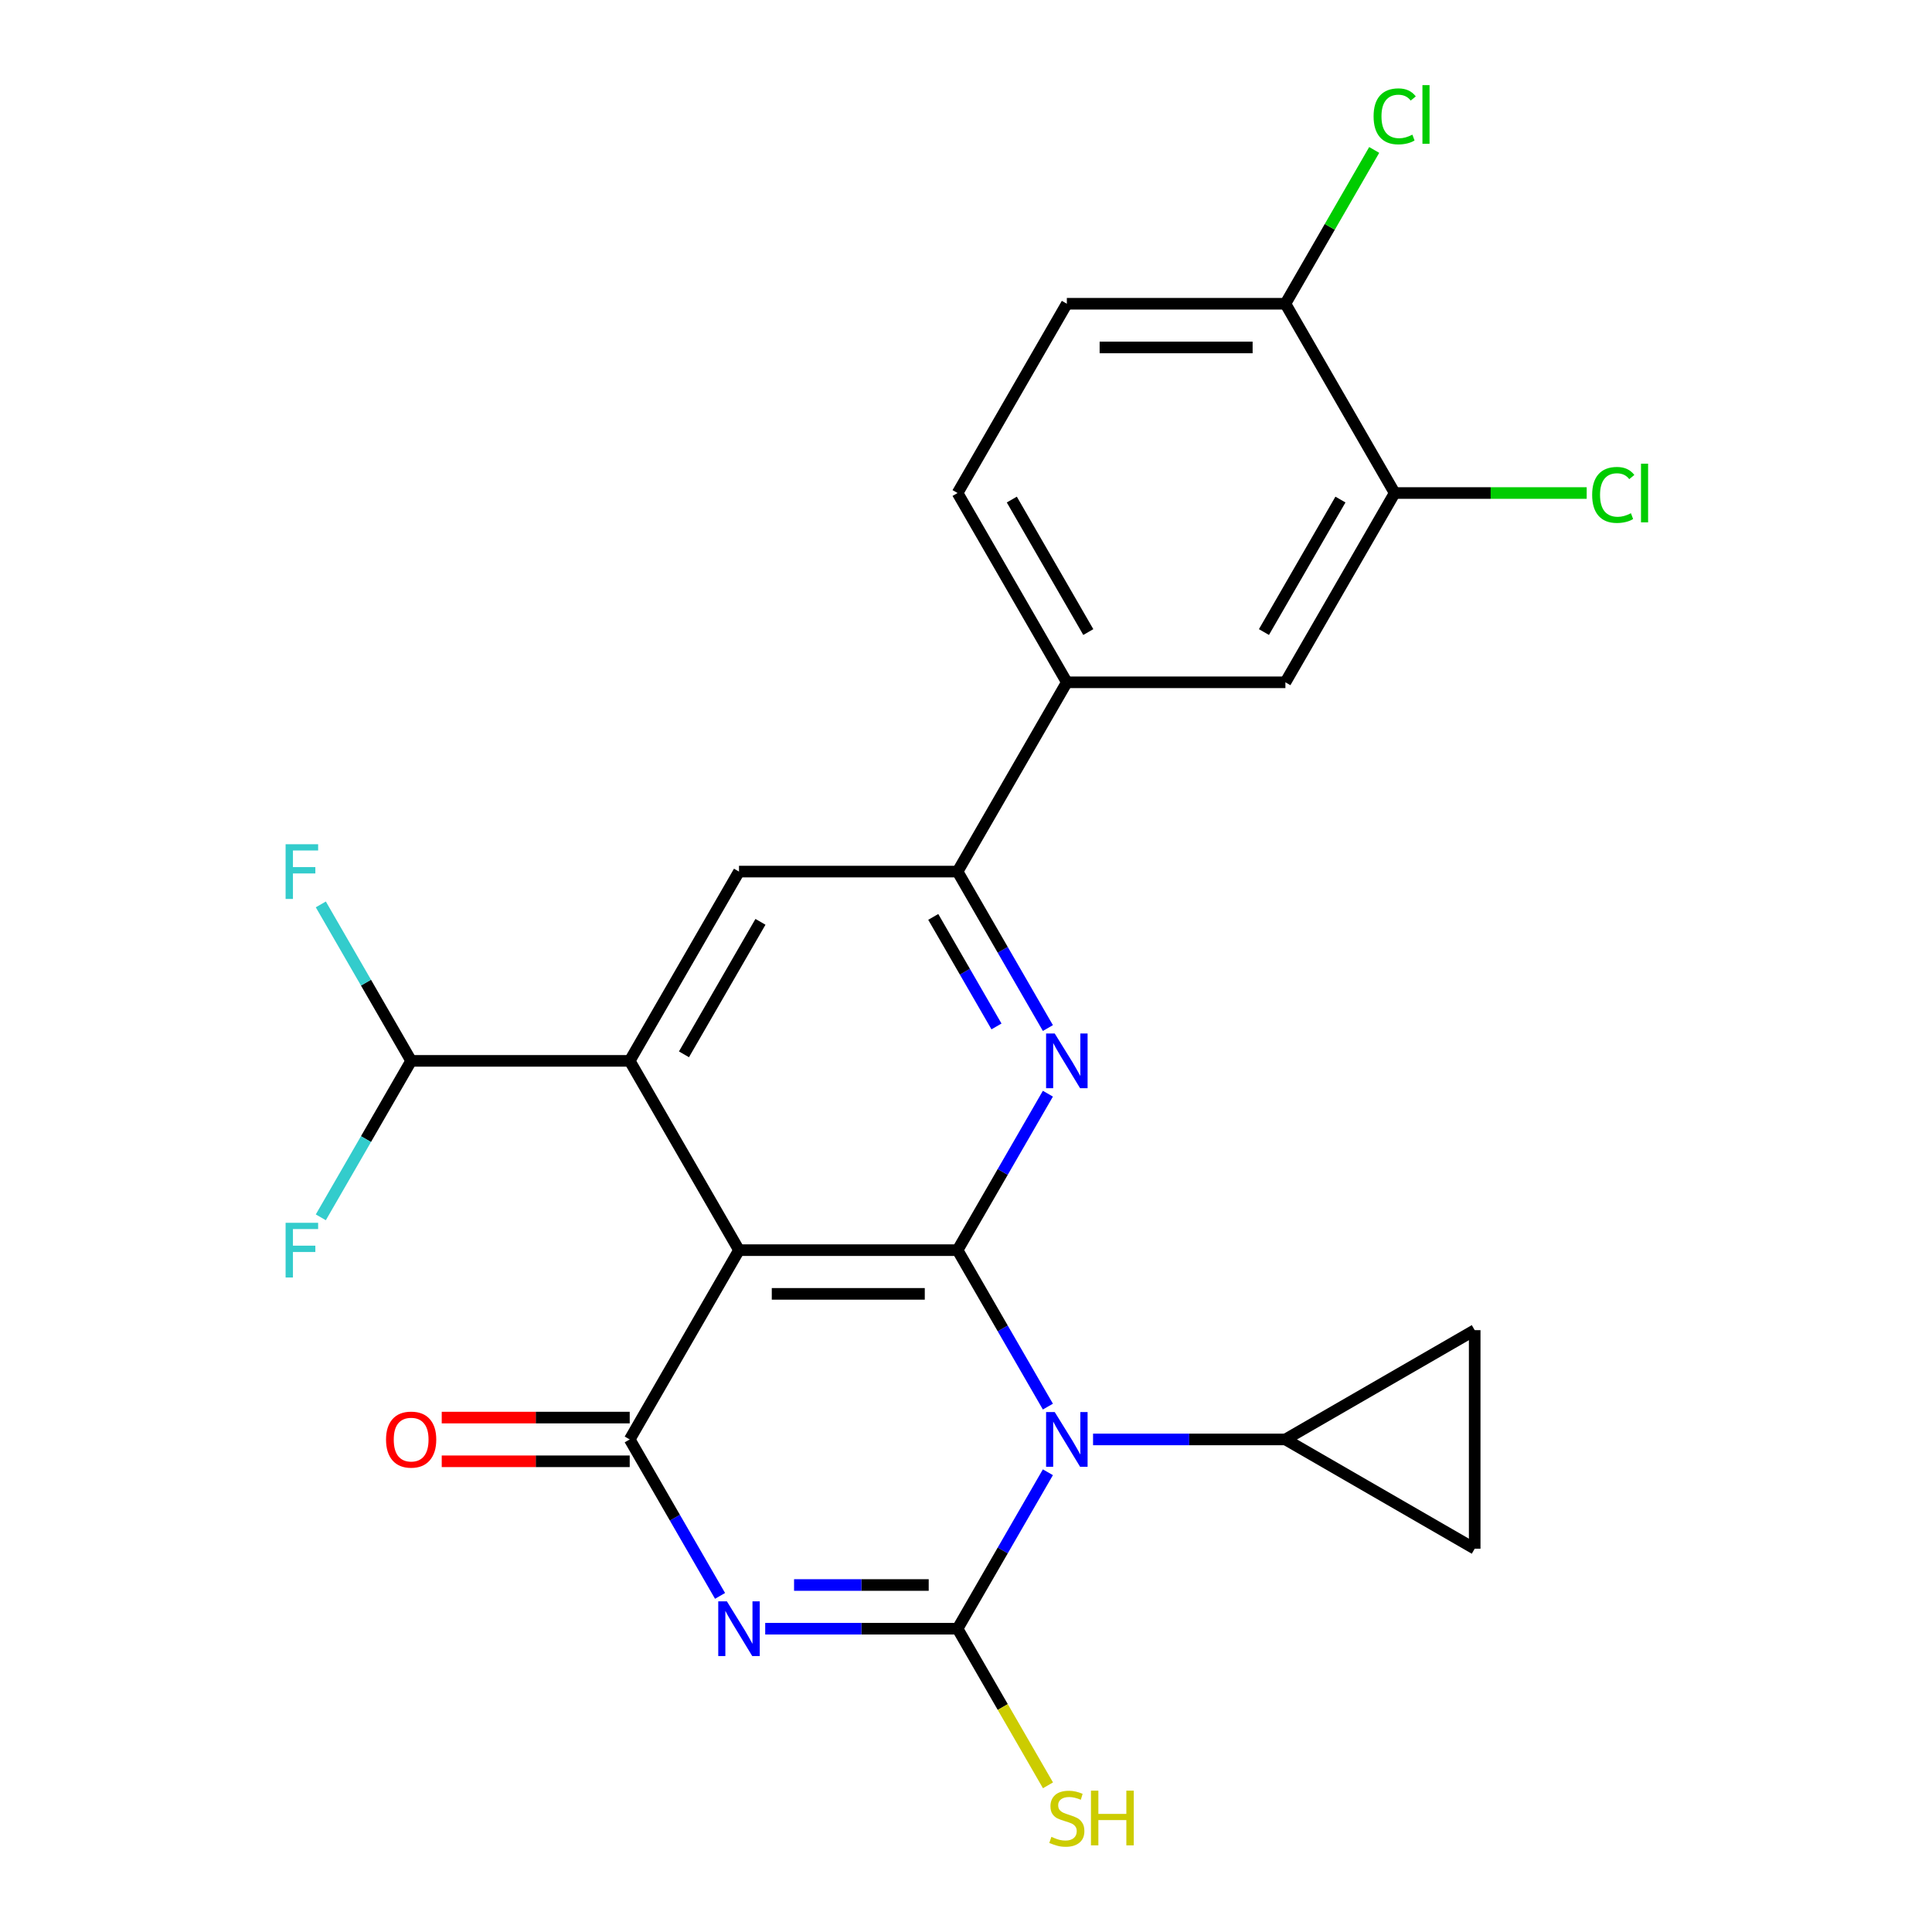 <?xml version='1.0' encoding='iso-8859-1'?>
<svg version='1.1' baseProfile='full'
              xmlns='http://www.w3.org/2000/svg'
                      xmlns:rdkit='http://www.rdkit.org/xml'
                      xmlns:xlink='http://www.w3.org/1999/xlink'
                  xml:space='preserve'
width='1000px' height='1000px' viewBox='0 0 1000 1000'>
<!-- END OF HEADER -->
<rect style='opacity:1.0;fill:#FFFFFF;stroke:none' width='1000' height='1000' x='0' y='0'> </rect>
<path class='bond-0' d='M 542.387,728.061 L 519.009,687.569' style='fill:none;fill-rule:evenodd;stroke:#0000FF;stroke-width:6px;stroke-linecap:butt;stroke-linejoin:miter;stroke-opacity:1' />
<path class='bond-0' d='M 519.009,687.569 L 495.631,647.077' style='fill:none;fill-rule:evenodd;stroke:#000000;stroke-width:6px;stroke-linecap:butt;stroke-linejoin:miter;stroke-opacity:1' />
<path class='bond-1' d='M 542.387,762.037 L 519.009,802.529' style='fill:none;fill-rule:evenodd;stroke:#0000FF;stroke-width:6px;stroke-linecap:butt;stroke-linejoin:miter;stroke-opacity:1' />
<path class='bond-1' d='M 519.009,802.529 L 495.631,843.021' style='fill:none;fill-rule:evenodd;stroke:#000000;stroke-width:6px;stroke-linecap:butt;stroke-linejoin:miter;stroke-opacity:1' />
<path class='bond-7' d='M 565.764,745.049 L 615.544,745.049' style='fill:none;fill-rule:evenodd;stroke:#0000FF;stroke-width:6px;stroke-linecap:butt;stroke-linejoin:miter;stroke-opacity:1' />
<path class='bond-7' d='M 615.544,745.049 L 665.324,745.049' style='fill:none;fill-rule:evenodd;stroke:#000000;stroke-width:6px;stroke-linecap:butt;stroke-linejoin:miter;stroke-opacity:1' />
<path class='bond-3' d='M 495.631,647.077 L 382.502,647.077' style='fill:none;fill-rule:evenodd;stroke:#000000;stroke-width:6px;stroke-linecap:butt;stroke-linejoin:miter;stroke-opacity:1' />
<path class='bond-3' d='M 478.662,669.702 L 399.472,669.702' style='fill:none;fill-rule:evenodd;stroke:#000000;stroke-width:6px;stroke-linecap:butt;stroke-linejoin:miter;stroke-opacity:1' />
<path class='bond-5' d='M 495.631,647.077 L 519.009,606.585' style='fill:none;fill-rule:evenodd;stroke:#000000;stroke-width:6px;stroke-linecap:butt;stroke-linejoin:miter;stroke-opacity:1' />
<path class='bond-5' d='M 519.009,606.585 L 542.387,566.092' style='fill:none;fill-rule:evenodd;stroke:#0000FF;stroke-width:6px;stroke-linecap:butt;stroke-linejoin:miter;stroke-opacity:1' />
<path class='bond-2' d='M 495.631,843.021 L 445.851,843.021' style='fill:none;fill-rule:evenodd;stroke:#000000;stroke-width:6px;stroke-linecap:butt;stroke-linejoin:miter;stroke-opacity:1' />
<path class='bond-2' d='M 445.851,843.021 L 396.071,843.021' style='fill:none;fill-rule:evenodd;stroke:#0000FF;stroke-width:6px;stroke-linecap:butt;stroke-linejoin:miter;stroke-opacity:1' />
<path class='bond-2' d='M 480.697,820.396 L 445.851,820.396' style='fill:none;fill-rule:evenodd;stroke:#000000;stroke-width:6px;stroke-linecap:butt;stroke-linejoin:miter;stroke-opacity:1' />
<path class='bond-2' d='M 445.851,820.396 L 411.005,820.396' style='fill:none;fill-rule:evenodd;stroke:#0000FF;stroke-width:6px;stroke-linecap:butt;stroke-linejoin:miter;stroke-opacity:1' />
<path class='bond-17' d='M 495.631,843.021 L 519.032,883.553' style='fill:none;fill-rule:evenodd;stroke:#000000;stroke-width:6px;stroke-linecap:butt;stroke-linejoin:miter;stroke-opacity:1' />
<path class='bond-17' d='M 519.032,883.553 L 542.434,924.086' style='fill:none;fill-rule:evenodd;stroke:#CCCC00;stroke-width:6px;stroke-linecap:butt;stroke-linejoin:miter;stroke-opacity:1' />
<path class='bond-26' d='M 372.694,826.033 L 349.316,785.541' style='fill:none;fill-rule:evenodd;stroke:#0000FF;stroke-width:6px;stroke-linecap:butt;stroke-linejoin:miter;stroke-opacity:1' />
<path class='bond-26' d='M 349.316,785.541 L 325.938,745.049' style='fill:none;fill-rule:evenodd;stroke:#000000;stroke-width:6px;stroke-linecap:butt;stroke-linejoin:miter;stroke-opacity:1' />
<path class='bond-4' d='M 382.502,647.077 L 325.938,745.049' style='fill:none;fill-rule:evenodd;stroke:#000000;stroke-width:6px;stroke-linecap:butt;stroke-linejoin:miter;stroke-opacity:1' />
<path class='bond-6' d='M 382.502,647.077 L 325.938,549.104' style='fill:none;fill-rule:evenodd;stroke:#000000;stroke-width:6px;stroke-linecap:butt;stroke-linejoin:miter;stroke-opacity:1' />
<path class='bond-16' d='M 325.938,733.736 L 277.288,733.736' style='fill:none;fill-rule:evenodd;stroke:#000000;stroke-width:6px;stroke-linecap:butt;stroke-linejoin:miter;stroke-opacity:1' />
<path class='bond-16' d='M 277.288,733.736 L 228.637,733.736' style='fill:none;fill-rule:evenodd;stroke:#FF0000;stroke-width:6px;stroke-linecap:butt;stroke-linejoin:miter;stroke-opacity:1' />
<path class='bond-16' d='M 325.938,756.362 L 277.288,756.362' style='fill:none;fill-rule:evenodd;stroke:#000000;stroke-width:6px;stroke-linecap:butt;stroke-linejoin:miter;stroke-opacity:1' />
<path class='bond-16' d='M 277.288,756.362 L 228.637,756.362' style='fill:none;fill-rule:evenodd;stroke:#FF0000;stroke-width:6px;stroke-linecap:butt;stroke-linejoin:miter;stroke-opacity:1' />
<path class='bond-8' d='M 542.387,532.116 L 519.009,491.624' style='fill:none;fill-rule:evenodd;stroke:#0000FF;stroke-width:6px;stroke-linecap:butt;stroke-linejoin:miter;stroke-opacity:1' />
<path class='bond-8' d='M 519.009,491.624 L 495.631,451.132' style='fill:none;fill-rule:evenodd;stroke:#000000;stroke-width:6px;stroke-linecap:butt;stroke-linejoin:miter;stroke-opacity:1' />
<path class='bond-8' d='M 515.779,531.281 L 499.415,502.937' style='fill:none;fill-rule:evenodd;stroke:#0000FF;stroke-width:6px;stroke-linecap:butt;stroke-linejoin:miter;stroke-opacity:1' />
<path class='bond-8' d='M 499.415,502.937 L 483.05,474.592' style='fill:none;fill-rule:evenodd;stroke:#000000;stroke-width:6px;stroke-linecap:butt;stroke-linejoin:miter;stroke-opacity:1' />
<path class='bond-13' d='M 325.938,549.104 L 212.809,549.104' style='fill:none;fill-rule:evenodd;stroke:#000000;stroke-width:6px;stroke-linecap:butt;stroke-linejoin:miter;stroke-opacity:1' />
<path class='bond-27' d='M 325.938,549.104 L 382.502,451.132' style='fill:none;fill-rule:evenodd;stroke:#000000;stroke-width:6px;stroke-linecap:butt;stroke-linejoin:miter;stroke-opacity:1' />
<path class='bond-27' d='M 354.017,545.721 L 393.612,477.141' style='fill:none;fill-rule:evenodd;stroke:#000000;stroke-width:6px;stroke-linecap:butt;stroke-linejoin:miter;stroke-opacity:1' />
<path class='bond-10' d='M 665.324,745.049 L 763.297,688.485' style='fill:none;fill-rule:evenodd;stroke:#000000;stroke-width:6px;stroke-linecap:butt;stroke-linejoin:miter;stroke-opacity:1' />
<path class='bond-11' d='M 665.324,745.049 L 763.297,801.613' style='fill:none;fill-rule:evenodd;stroke:#000000;stroke-width:6px;stroke-linecap:butt;stroke-linejoin:miter;stroke-opacity:1' />
<path class='bond-9' d='M 495.631,451.132 L 382.502,451.132' style='fill:none;fill-rule:evenodd;stroke:#000000;stroke-width:6px;stroke-linecap:butt;stroke-linejoin:miter;stroke-opacity:1' />
<path class='bond-12' d='M 495.631,451.132 L 552.195,353.16' style='fill:none;fill-rule:evenodd;stroke:#000000;stroke-width:6px;stroke-linecap:butt;stroke-linejoin:miter;stroke-opacity:1' />
<path class='bond-25' d='M 763.297,688.485 L 763.297,801.613' style='fill:none;fill-rule:evenodd;stroke:#000000;stroke-width:6px;stroke-linecap:butt;stroke-linejoin:miter;stroke-opacity:1' />
<path class='bond-15' d='M 552.195,353.16 L 665.324,353.16' style='fill:none;fill-rule:evenodd;stroke:#000000;stroke-width:6px;stroke-linecap:butt;stroke-linejoin:miter;stroke-opacity:1' />
<path class='bond-19' d='M 552.195,353.16 L 495.631,255.187' style='fill:none;fill-rule:evenodd;stroke:#000000;stroke-width:6px;stroke-linecap:butt;stroke-linejoin:miter;stroke-opacity:1' />
<path class='bond-19' d='M 563.305,327.151 L 523.71,258.57' style='fill:none;fill-rule:evenodd;stroke:#000000;stroke-width:6px;stroke-linecap:butt;stroke-linejoin:miter;stroke-opacity:1' />
<path class='bond-22' d='M 212.809,549.104 L 189.431,508.612' style='fill:none;fill-rule:evenodd;stroke:#000000;stroke-width:6px;stroke-linecap:butt;stroke-linejoin:miter;stroke-opacity:1' />
<path class='bond-22' d='M 189.431,508.612 L 166.053,468.12' style='fill:none;fill-rule:evenodd;stroke:#33CCCC;stroke-width:6px;stroke-linecap:butt;stroke-linejoin:miter;stroke-opacity:1' />
<path class='bond-23' d='M 212.809,549.104 L 189.431,589.596' style='fill:none;fill-rule:evenodd;stroke:#000000;stroke-width:6px;stroke-linecap:butt;stroke-linejoin:miter;stroke-opacity:1' />
<path class='bond-23' d='M 189.431,589.596 L 166.053,630.088' style='fill:none;fill-rule:evenodd;stroke:#33CCCC;stroke-width:6px;stroke-linecap:butt;stroke-linejoin:miter;stroke-opacity:1' />
<path class='bond-14' d='M 721.889,255.187 L 665.324,353.16' style='fill:none;fill-rule:evenodd;stroke:#000000;stroke-width:6px;stroke-linecap:butt;stroke-linejoin:miter;stroke-opacity:1' />
<path class='bond-14' d='M 693.809,258.57 L 654.214,327.151' style='fill:none;fill-rule:evenodd;stroke:#000000;stroke-width:6px;stroke-linecap:butt;stroke-linejoin:miter;stroke-opacity:1' />
<path class='bond-21' d='M 721.889,255.187 L 771.579,255.187' style='fill:none;fill-rule:evenodd;stroke:#000000;stroke-width:6px;stroke-linecap:butt;stroke-linejoin:miter;stroke-opacity:1' />
<path class='bond-21' d='M 771.579,255.187 L 821.269,255.187' style='fill:none;fill-rule:evenodd;stroke:#00CC00;stroke-width:6px;stroke-linecap:butt;stroke-linejoin:miter;stroke-opacity:1' />
<path class='bond-28' d='M 721.889,255.187 L 665.324,157.215' style='fill:none;fill-rule:evenodd;stroke:#000000;stroke-width:6px;stroke-linecap:butt;stroke-linejoin:miter;stroke-opacity:1' />
<path class='bond-18' d='M 665.324,157.215 L 552.195,157.215' style='fill:none;fill-rule:evenodd;stroke:#000000;stroke-width:6px;stroke-linecap:butt;stroke-linejoin:miter;stroke-opacity:1' />
<path class='bond-18' d='M 648.355,179.841 L 569.165,179.841' style='fill:none;fill-rule:evenodd;stroke:#000000;stroke-width:6px;stroke-linecap:butt;stroke-linejoin:miter;stroke-opacity:1' />
<path class='bond-24' d='M 665.324,157.215 L 688.304,117.413' style='fill:none;fill-rule:evenodd;stroke:#000000;stroke-width:6px;stroke-linecap:butt;stroke-linejoin:miter;stroke-opacity:1' />
<path class='bond-24' d='M 688.304,117.413 L 711.284,77.611' style='fill:none;fill-rule:evenodd;stroke:#00CC00;stroke-width:6px;stroke-linecap:butt;stroke-linejoin:miter;stroke-opacity:1' />
<path class='bond-20' d='M 495.631,255.187 L 552.195,157.215' style='fill:none;fill-rule:evenodd;stroke:#000000;stroke-width:6px;stroke-linecap:butt;stroke-linejoin:miter;stroke-opacity:1' />
<path  class='atom-0' d='M 545.935 730.889
L 555.215 745.889
Q 556.135 747.369, 557.615 750.049
Q 559.095 752.729, 559.175 752.889
L 559.175 730.889
L 562.935 730.889
L 562.935 759.209
L 559.055 759.209
L 549.095 742.809
Q 547.935 740.889, 546.695 738.689
Q 545.495 736.489, 545.135 735.809
L 545.135 759.209
L 541.455 759.209
L 541.455 730.889
L 545.935 730.889
' fill='#0000FF'/>
<path  class='atom-3' d='M 376.242 828.861
L 385.522 843.861
Q 386.442 845.341, 387.922 848.021
Q 389.402 850.701, 389.482 850.861
L 389.482 828.861
L 393.242 828.861
L 393.242 857.181
L 389.362 857.181
L 379.402 840.781
Q 378.242 838.861, 377.002 836.661
Q 375.802 834.461, 375.442 833.781
L 375.442 857.181
L 371.762 857.181
L 371.762 828.861
L 376.242 828.861
' fill='#0000FF'/>
<path  class='atom-6' d='M 545.935 534.944
L 555.215 549.944
Q 556.135 551.424, 557.615 554.104
Q 559.095 556.784, 559.175 556.944
L 559.175 534.944
L 562.935 534.944
L 562.935 563.264
L 559.055 563.264
L 549.095 546.864
Q 547.935 544.944, 546.695 542.744
Q 545.495 540.544, 545.135 539.864
L 545.135 563.264
L 541.455 563.264
L 541.455 534.944
L 545.935 534.944
' fill='#0000FF'/>
<path  class='atom-17' d='M 199.809 745.129
Q 199.809 738.329, 203.169 734.529
Q 206.529 730.729, 212.809 730.729
Q 219.089 730.729, 222.449 734.529
Q 225.809 738.329, 225.809 745.129
Q 225.809 752.009, 222.409 755.929
Q 219.009 759.809, 212.809 759.809
Q 206.569 759.809, 203.169 755.929
Q 199.809 752.049, 199.809 745.129
M 212.809 756.609
Q 217.129 756.609, 219.449 753.729
Q 221.809 750.809, 221.809 745.129
Q 221.809 739.569, 219.449 736.769
Q 217.129 733.929, 212.809 733.929
Q 208.489 733.929, 206.129 736.729
Q 203.809 739.529, 203.809 745.129
Q 203.809 750.849, 206.129 753.729
Q 208.489 756.609, 212.809 756.609
' fill='#FF0000'/>
<path  class='atom-18' d='M 544.195 950.754
Q 544.515 950.874, 545.835 951.434
Q 547.155 951.994, 548.595 952.354
Q 550.075 952.674, 551.515 952.674
Q 554.195 952.674, 555.755 951.394
Q 557.315 950.074, 557.315 947.794
Q 557.315 946.234, 556.515 945.274
Q 555.755 944.314, 554.555 943.794
Q 553.355 943.274, 551.355 942.674
Q 548.835 941.914, 547.315 941.194
Q 545.835 940.474, 544.755 938.954
Q 543.715 937.434, 543.715 934.874
Q 543.715 931.314, 546.115 929.114
Q 548.555 926.914, 553.355 926.914
Q 556.635 926.914, 560.355 928.474
L 559.435 931.554
Q 556.035 930.154, 553.475 930.154
Q 550.715 930.154, 549.195 931.314
Q 547.675 932.434, 547.715 934.394
Q 547.715 935.914, 548.475 936.834
Q 549.275 937.754, 550.395 938.274
Q 551.555 938.794, 553.475 939.394
Q 556.035 940.194, 557.555 940.994
Q 559.075 941.794, 560.155 943.434
Q 561.275 945.034, 561.275 947.794
Q 561.275 951.714, 558.635 953.834
Q 556.035 955.914, 551.675 955.914
Q 549.155 955.914, 547.235 955.354
Q 545.355 954.834, 543.115 953.914
L 544.195 950.754
' fill='#CCCC00'/>
<path  class='atom-18' d='M 564.675 926.834
L 568.515 926.834
L 568.515 938.874
L 582.995 938.874
L 582.995 926.834
L 586.835 926.834
L 586.835 955.154
L 582.995 955.154
L 582.995 942.074
L 568.515 942.074
L 568.515 955.154
L 564.675 955.154
L 564.675 926.834
' fill='#CCCC00'/>
<path  class='atom-22' d='M 824.097 256.167
Q 824.097 249.127, 827.377 245.447
Q 830.697 241.727, 836.977 241.727
Q 842.817 241.727, 845.937 245.847
L 843.297 248.007
Q 841.017 245.007, 836.977 245.007
Q 832.697 245.007, 830.417 247.887
Q 828.177 250.727, 828.177 256.167
Q 828.177 261.767, 830.497 264.647
Q 832.857 267.527, 837.417 267.527
Q 840.537 267.527, 844.177 265.647
L 845.297 268.647
Q 843.817 269.607, 841.577 270.167
Q 839.337 270.727, 836.857 270.727
Q 830.697 270.727, 827.377 266.967
Q 824.097 263.207, 824.097 256.167
' fill='#00CC00'/>
<path  class='atom-22' d='M 849.377 240.007
L 853.057 240.007
L 853.057 270.367
L 849.377 270.367
L 849.377 240.007
' fill='#00CC00'/>
<path  class='atom-23' d='M 147.825 436.972
L 164.665 436.972
L 164.665 440.212
L 151.625 440.212
L 151.625 448.812
L 163.225 448.812
L 163.225 452.092
L 151.625 452.092
L 151.625 465.292
L 147.825 465.292
L 147.825 436.972
' fill='#33CCCC'/>
<path  class='atom-24' d='M 147.825 632.917
L 164.665 632.917
L 164.665 636.157
L 151.625 636.157
L 151.625 644.757
L 163.225 644.757
L 163.225 648.037
L 151.625 648.037
L 151.625 661.237
L 147.825 661.237
L 147.825 632.917
' fill='#33CCCC'/>
<path  class='atom-25' d='M 710.969 60.222
Q 710.969 53.182, 714.249 49.502
Q 717.569 45.782, 723.849 45.782
Q 729.689 45.782, 732.809 49.902
L 730.169 52.062
Q 727.889 49.062, 723.849 49.062
Q 719.569 49.062, 717.289 51.942
Q 715.049 54.782, 715.049 60.222
Q 715.049 65.822, 717.369 68.702
Q 719.729 71.582, 724.289 71.582
Q 727.409 71.582, 731.049 69.702
L 732.169 72.702
Q 730.689 73.662, 728.449 74.222
Q 726.209 74.782, 723.729 74.782
Q 717.569 74.782, 714.249 71.022
Q 710.969 67.262, 710.969 60.222
' fill='#00CC00'/>
<path  class='atom-25' d='M 736.249 44.062
L 739.929 44.062
L 739.929 74.422
L 736.249 74.422
L 736.249 44.062
' fill='#00CC00'/>
</svg>
